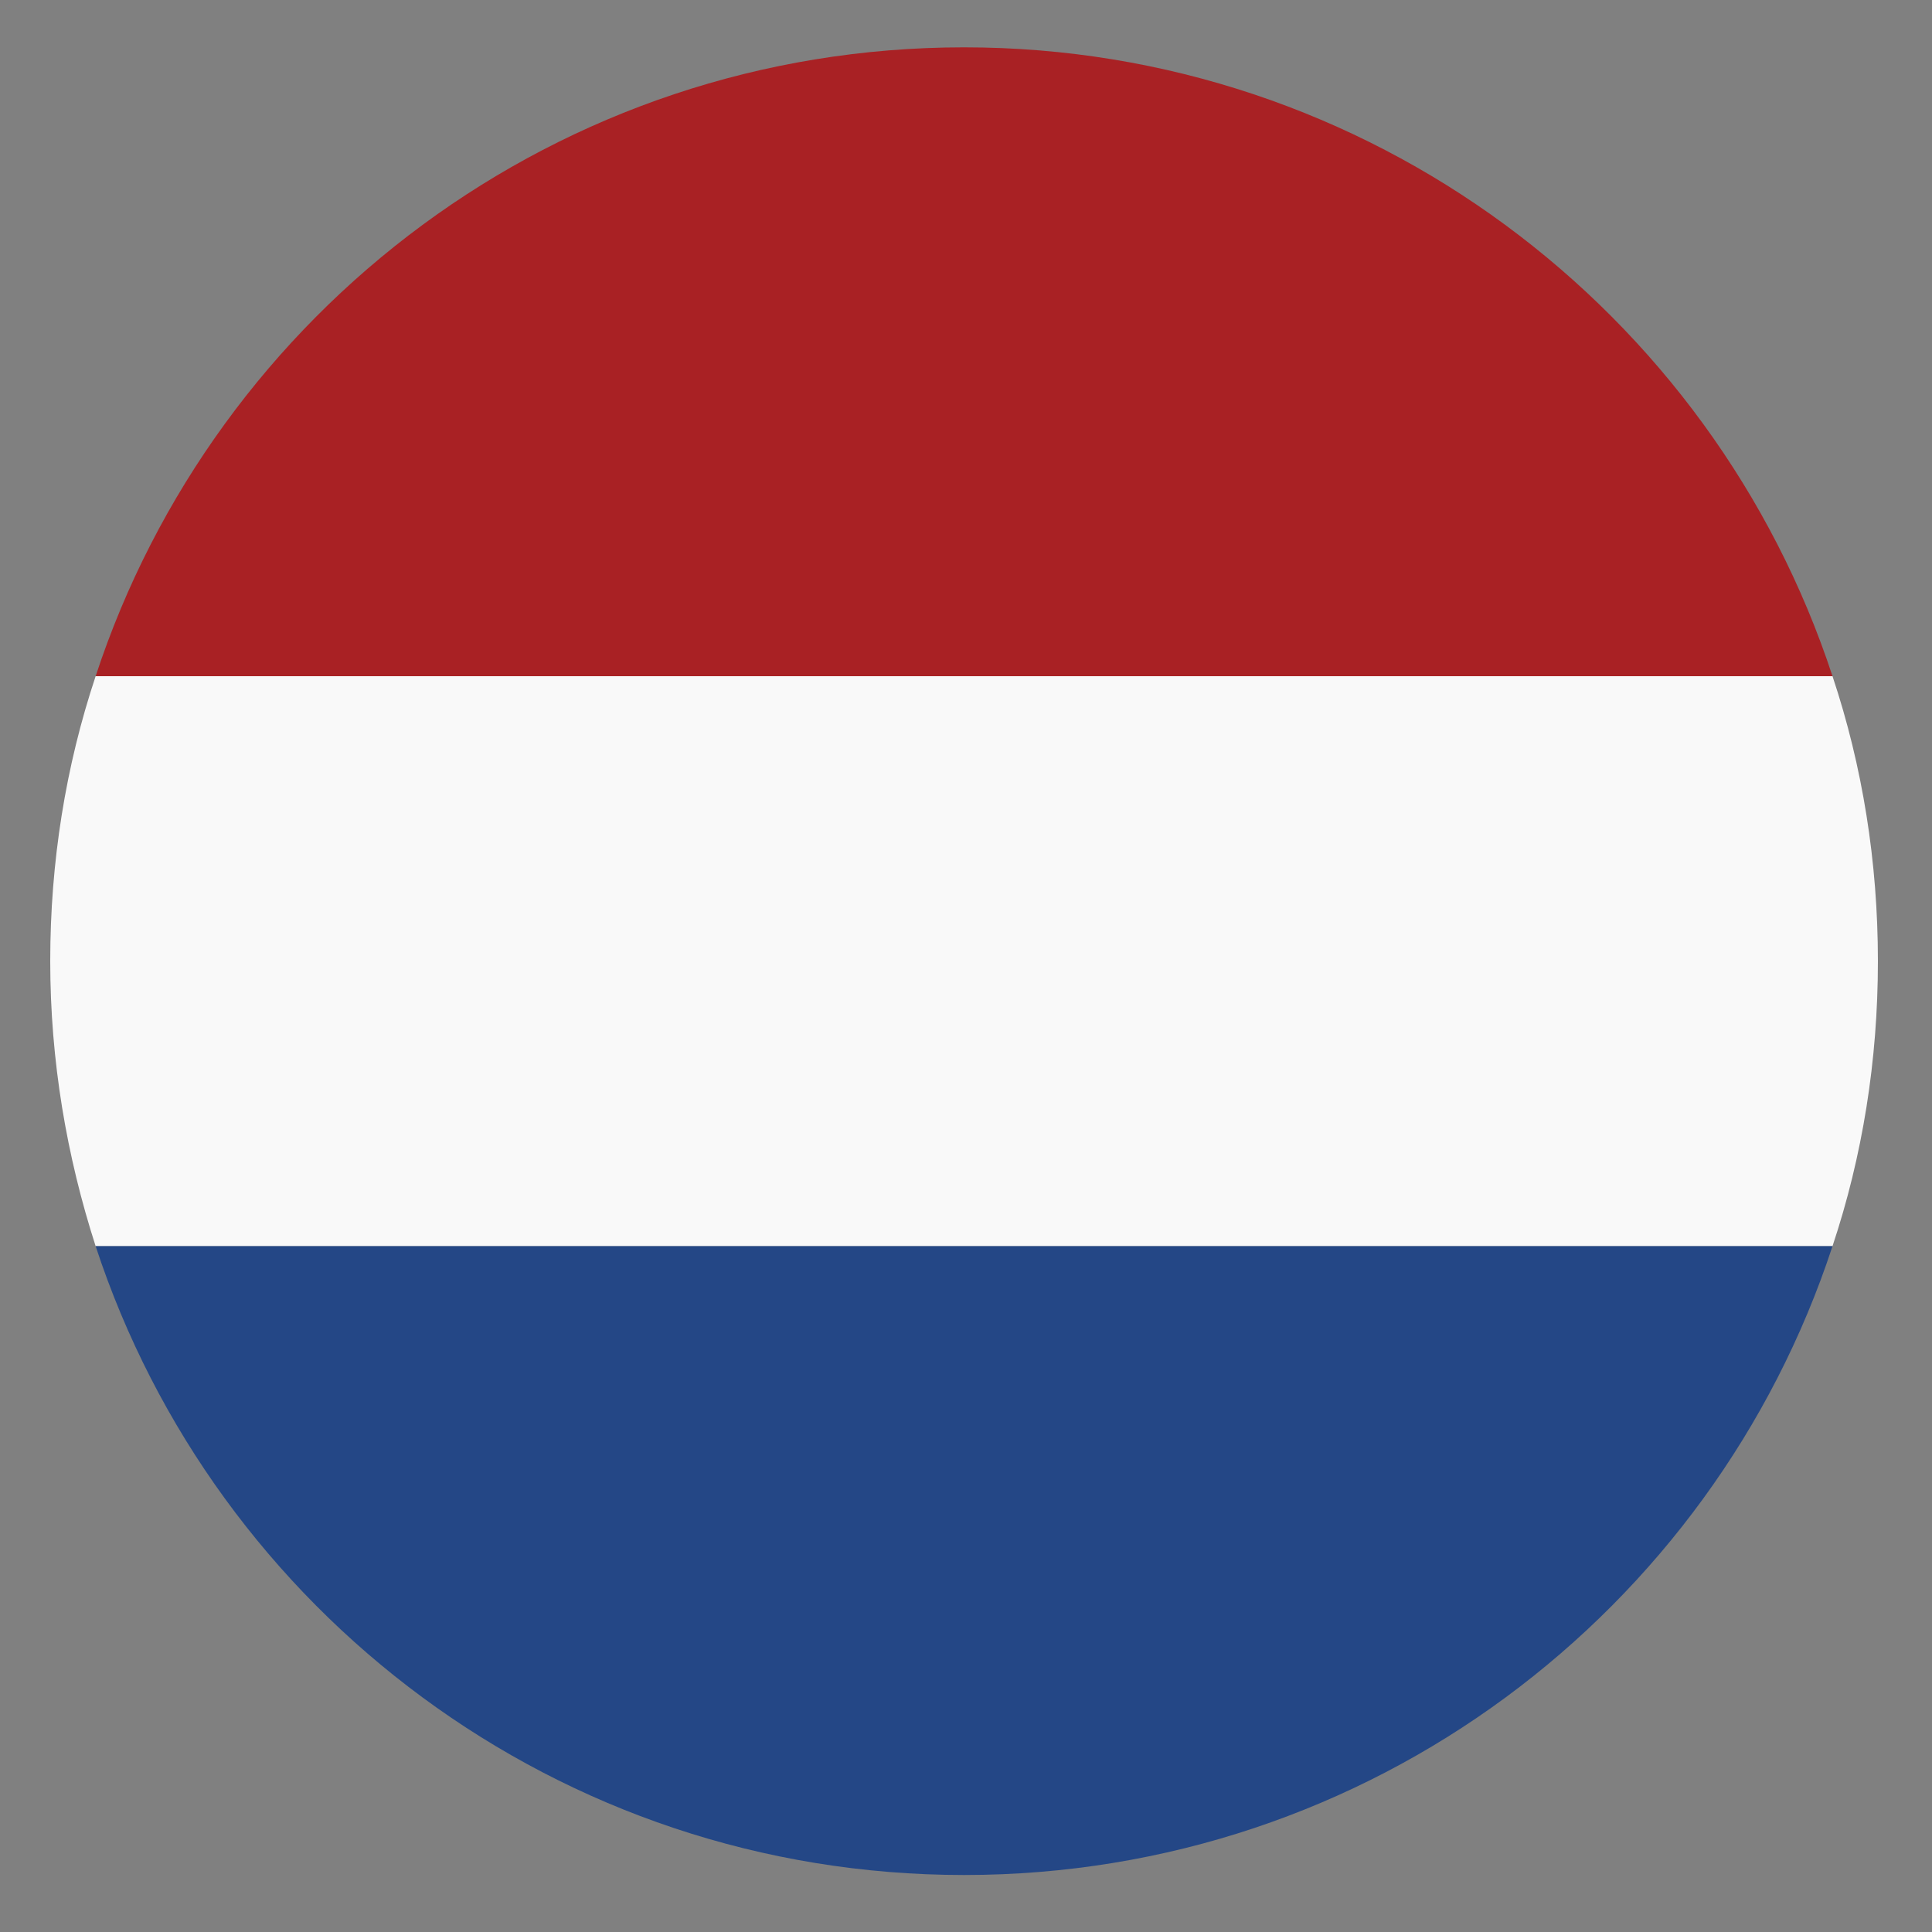 <?xml version="1.0" encoding="utf-8"?>
<!-- Generator: Adobe Illustrator 26.0.2, SVG Export Plug-In . SVG Version: 6.00 Build 0)  -->
<svg version="1.1" id="Laag_1" xmlns="http://www.w3.org/2000/svg" xmlns:xlink="http://www.w3.org/1999/xlink" x="0px" y="0px"
	 viewBox="0 0 200 200" style="enable-background:new 0 0 200 200;" xml:space="preserve">
<rect x="0" y="0" width="200" height="200" fill="#808080" stroke="none"/>
<style type="text/css">
	.st0{fill:#F9F9F9;}
	.st1{fill:#A92124;}
	.st2{fill:#244786;}
</style>
<g>
	<g>
		<path class="st0" d="M189.7,70H9.9c-3.1,9.3-4.7,19.2-4.7,29.5c0,10.3,1.7,20.2,4.7,29.5h179.8c3.1-9.3,4.7-19.2,4.7-29.5
			S192.8,79.3,189.7,70z"/>
	</g>
	<g>
		<path class="st1" d="M99.8,4.9c-42,0-77.5,27.3-89.9,65.1h179.8C177.3,32.2,141.7,4.9,99.8,4.9z"/>
	</g>
	<g>
		<path class="st2" d="M99.8,194.1c42,0,77.5-27.3,89.9-65.1H9.9C22.3,166.8,57.8,194.1,99.8,194.1z"/>
	</g>
</g>
</svg>
